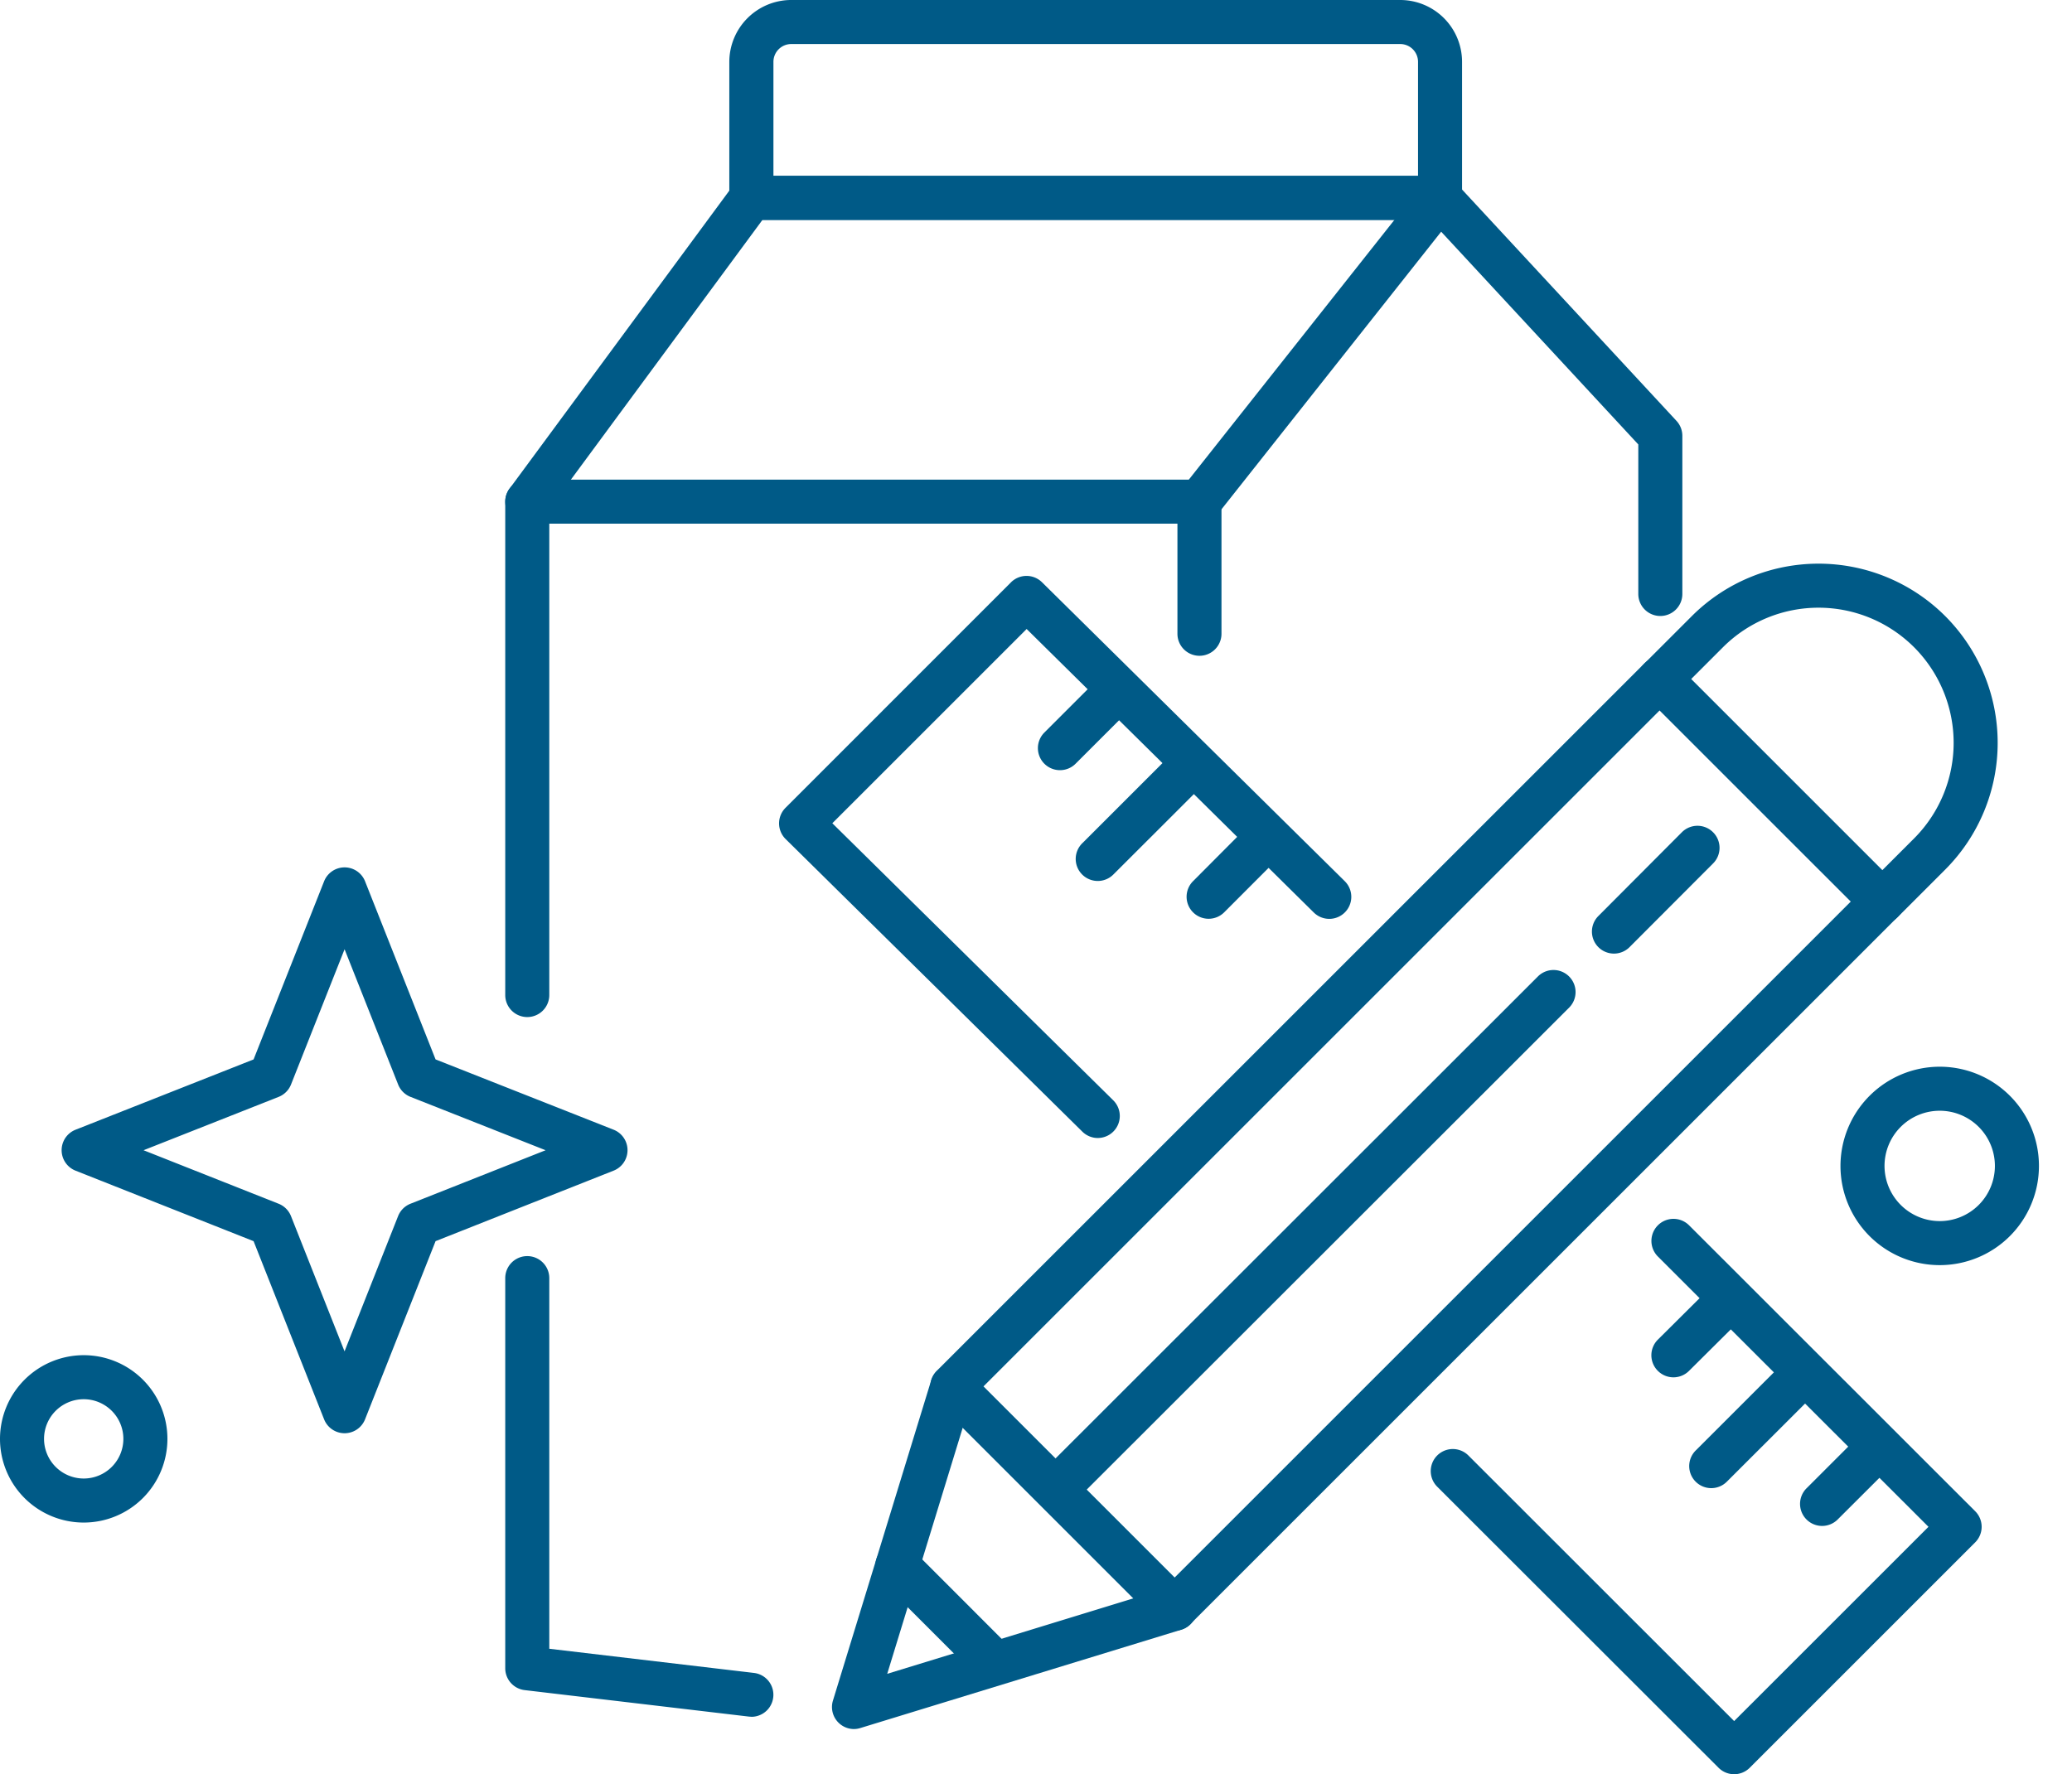 <svg xmlns="http://www.w3.org/2000/svg" width="112.897" height="96.697" viewBox="0 0 112.897 96.697">
  <g id="ETHOS_UK-icons-04" transform="translate(-3.68 -7.8)">
    <path id="Path_219" data-name="Path 219" d="M30.27,61.2a1.2,1.2,0,0,1-1.2-1.2V33.11a1.2,1.2,0,0,1,1.2-1.2H66.9a1.2,1.2,0,0,1,0,2.4H31.47V60A1.2,1.2,0,0,1,30.27,61.2Z" transform="translate(2.139 2.031)" fill="#005a87"/>
    <path id="Path_220" data-name="Path 220" d="M42.48,96.044a1.213,1.213,0,0,1-.142-.008L30.129,94.594A1.2,1.2,0,0,1,29.07,93.4V72.14a1.2,1.2,0,1,1,2.4,0v20.2l11.149,1.317a1.2,1.2,0,0,1-.139,2.392Z" transform="translate(2.139 5.319)" fill="#005a87"/>
    <path id="Line_52" data-name="Line 52" d="M0,8.4A1.2,1.2,0,0,1-1.2,7.2V0A1.2,1.2,0,0,1,0-1.2,1.2,1.2,0,0,1,1.2,0V7.2A1.2,1.2,0,0,1,0,8.4Z" transform="translate(69.035 35.141)" fill="#005a87"/>
    <path id="Path_221" data-name="Path 221" d="M89.161,40.627a1.2,1.2,0,0,1-1.2-1.2V31.278L77.22,19.683,64.991,35.141a1.2,1.2,0,0,1-1.882-1.489L76.207,17.1a1.2,1.2,0,0,1,1.821-.071L90.041,29.992a1.2,1.2,0,0,1,.32.816v8.62A1.2,1.2,0,0,1,89.161,40.627Z" transform="translate(4.985 0.745)" fill="#005a87"/>
    <path id="Path_222" data-name="Path 222" d="M30.269,35.6a1.2,1.2,0,0,1-.965-1.912L41.513,17.128a1.2,1.2,0,0,1,.966-.488H79.993a1.2,1.2,0,1,1,0,2.4H43.085L31.236,35.109A1.2,1.2,0,0,1,30.269,35.6Z" transform="translate(2.139 0.745)" fill="#005a87"/>
    <path id="Path_223" data-name="Path 223" d="M43.677,7.8h33.21a3.372,3.372,0,0,1,3.368,3.368v7.416a1.2,1.2,0,0,1-1.2,1.2H41.53a1.2,1.2,0,0,1-1.2-1.2V11.168A3.379,3.379,0,0,1,43.661,7.8h.016Zm34.179,9.585V11.168a.97.97,0,0,0-.968-.968h-33.2a.972.972,0,0,0-.954.968v6.216Z" transform="translate(3.088 0)" fill="#005a87"/>
    <path id="Path_224" data-name="Path 224" d="M46.69,96.257a1.2,1.2,0,0,1-1.147-1.552L50.9,77.238a1.2,1.2,0,0,1,2.295.7L48.5,93.247l15.305-4.693a1.2,1.2,0,1,1,.7,2.295L47.042,96.2A1.2,1.2,0,0,1,46.69,96.257Z" transform="translate(3.522 5.778)" fill="#005a87"/>
    <path id="Line_53" data-name="Line 53" d="M0,27.883a1.2,1.2,0,0,1-.849-.352,1.2,1.2,0,0,1,0-1.7L25.846-.849a1.2,1.2,0,0,1,1.7,0,1.2,1.2,0,0,1,0,1.7L.848,27.532A1.2,1.2,0,0,1,0,27.883Z" transform="translate(61.629 61.868)" fill="#005a87"/>
    <path id="Line_54" data-name="Line 54" d="M0,5.765a1.2,1.2,0,0,1-.848-.35,1.2,1.2,0,0,1,0-1.7L3.7-.848a1.2,1.2,0,0,1,1.7,0,1.2,1.2,0,0,1,0,1.7L.85,5.412A1.2,1.2,0,0,1,0,5.765Z" transform="translate(91.62 54.007)" fill="#005a87"/>
    <path id="Line_55" data-name="Line 55" d="M5.107,6.307a1.2,1.2,0,0,1-.849-.351L-.849.849a1.2,1.2,0,0,1,0-1.7,1.2,1.2,0,0,1,1.7,0L5.955,4.258a1.2,1.2,0,0,1-.849,2.049Z" transform="translate(52.576 93.137)" fill="#005a87"/>
    <path id="Path_225" data-name="Path 225" d="M8.565-1.2v0a9.777,9.777,0,0,1,9.766,9.766v3.676a1.2,1.2,0,0,1-1.2,1.2H0a1.2,1.2,0,0,1-1.2-1.2V8.533A9.766,9.766,0,0,1,8.565-1.2Zm7.366,12.241V8.566A7.374,7.374,0,0,0,8.566,1.2h0A7.366,7.366,0,0,0,1.2,8.538v2.5Z" transform="translate(102.766 36.172) rotate(45)" fill="#005a87"/>
    <path id="Rectangle_218" data-name="Rectangle 218" d="M0-1.2H17.131a1.2,1.2,0,0,1,1.2,1.2V54.527a1.2,1.2,0,0,1-1.2,1.2H0a1.2,1.2,0,0,1-1.2-1.2V0A1.2,1.2,0,0,1,0-1.2ZM15.931,1.2H1.2V53.327H15.931Z" transform="translate(94.127 44.803) rotate(45)" fill="#005a87"/>
    <path id="Path_226" data-name="Path 226" d="M60.2,67.384a1.2,1.2,0,0,1-.843-.346L43.187,51.089a1.2,1.2,0,0,1-.006-1.7L55.466,37.1a1.2,1.2,0,0,1,1.692-.005L73.649,53.382a1.2,1.2,0,1,1-1.686,1.708L56.32,39.642,45.733,50.229l15.306,15.1a1.2,1.2,0,0,1-.843,2.054Z" transform="translate(3.298 2.439)" fill="#005a87"/>
    <path id="Path_227" data-name="Path 227" d="M92.111,99.335a1.2,1.2,0,0,1-.848-.351L75.932,83.664a1.2,1.2,0,0,1,1.7-1.7L92.111,96.438,102.7,85.851,87.956,71.119a1.2,1.2,0,0,1,1.7-1.7L105.244,85a1.2,1.2,0,0,1,0,1.7L92.96,98.984A1.2,1.2,0,0,1,92.111,99.335Z" transform="translate(6.057 5.162)" fill="#005a87"/>
    <path id="Line_56" data-name="Line 56" d="M0,3.9a1.2,1.2,0,0,1-.849-.351,1.2,1.2,0,0,1,0-1.7l2.7-2.7a1.2,1.2,0,0,1,1.7,0,1.2,1.2,0,0,1,0,1.7l-2.7,2.7A1.2,1.2,0,0,1,0,3.9Z" transform="translate(61.434 45.875)" fill="#005a87"/>
    <path id="Line_57" data-name="Line 57" d="M0,5.884a1.2,1.2,0,0,1-.849-.351,1.2,1.2,0,0,1,0-1.7L3.835-.849a1.2,1.2,0,0,1,1.7,0,1.2,1.2,0,0,1,0,1.7L.849,5.532A1.2,1.2,0,0,1,0,5.884Z" transform="translate(63.494 49.93)" fill="#005a87"/>
    <path id="Line_58" data-name="Line 58" d="M0,3.9a1.2,1.2,0,0,1-.847-.35,1.2,1.2,0,0,1,0-1.7l2.689-2.7a1.2,1.2,0,0,1,1.7,0,1.2,1.2,0,0,1,0,1.7L.85,3.547A1.2,1.2,0,0,1,0,3.9Z" transform="translate(69.534 53.974)" fill="#005a87"/>
    <path id="Line_59" data-name="Line 59" d="M0,3.889a1.2,1.2,0,0,1-.85-.353,1.2,1.2,0,0,1,0-1.7L1.853-.85a1.2,1.2,0,0,1,1.7,0,1.2,1.2,0,0,1,0,1.7L.847,3.539A1.2,1.2,0,0,1,0,3.889Z" transform="translate(94.861 78.977)" fill="#005a87"/>
    <path id="Line_60" data-name="Line 60" d="M0,5.884a1.2,1.2,0,0,1-.849-.351,1.2,1.2,0,0,1,0-1.7L3.835-.849a1.2,1.2,0,0,1,1.7,0,1.2,1.2,0,0,1,0,1.7L.849,5.532A1.2,1.2,0,0,1,0,5.884Z" transform="translate(96.922 83.021)" fill="#005a87"/>
    <path id="Line_61" data-name="Line 61" d="M0,3.889a1.2,1.2,0,0,1-.849-.351,1.2,1.2,0,0,1,0-1.7L1.84-.849a1.2,1.2,0,0,1,1.7,0,1.2,1.2,0,0,1,0,1.7L.849,3.537A1.2,1.2,0,0,1,0,3.889Z" transform="translate(102.961 87.076)" fill="#005a87"/>
    <path id="Path_228" data-name="Path 228" d="M22.194,51.4a1.2,1.2,0,0,1,1.116.758l3.842,9.708,9.7,3.831a1.2,1.2,0,0,1,0,2.232l-9.7,3.842L23.31,81.481a1.2,1.2,0,0,1-2.232,0l-3.842-9.709-9.7-3.842a1.2,1.2,0,0,1,0-2.232l9.7-3.831,3.842-9.708A1.2,1.2,0,0,1,22.194,51.4ZM33.147,66.816l-7.36-2.908a1.2,1.2,0,0,1-.675-.674l-2.918-7.372-2.918,7.372a1.2,1.2,0,0,1-.675.674l-7.36,2.908L18.6,69.732a1.2,1.2,0,0,1,.674.674l2.918,7.372,2.918-7.372a1.2,1.2,0,0,1,.674-.674Z" transform="translate(0.261 3.673)" fill="#005a87"/>
    <path id="Ellipse_49" data-name="Ellipse 49" d="M4.207-1.2A5.407,5.407,0,1,1-1.2,4.207,5.413,5.413,0,0,1,4.207-1.2Zm0,8.414A3.007,3.007,0,1,0,1.2,4.207,3.01,3.01,0,0,0,4.207,7.214Z" transform="translate(105.162 67.137)" fill="#005a87"/>
    <path id="Ellipse_50" data-name="Ellipse 50" d="M3.361-1.2A4.561,4.561,0,1,1-1.2,3.361,4.566,4.566,0,0,1,3.361-1.2Zm0,6.722A2.161,2.161,0,1,0,1.2,3.361,2.164,2.164,0,0,0,3.361,5.522Z" transform="translate(4.88 82.859)" fill="#005a87"/>
  </g>
</svg>
